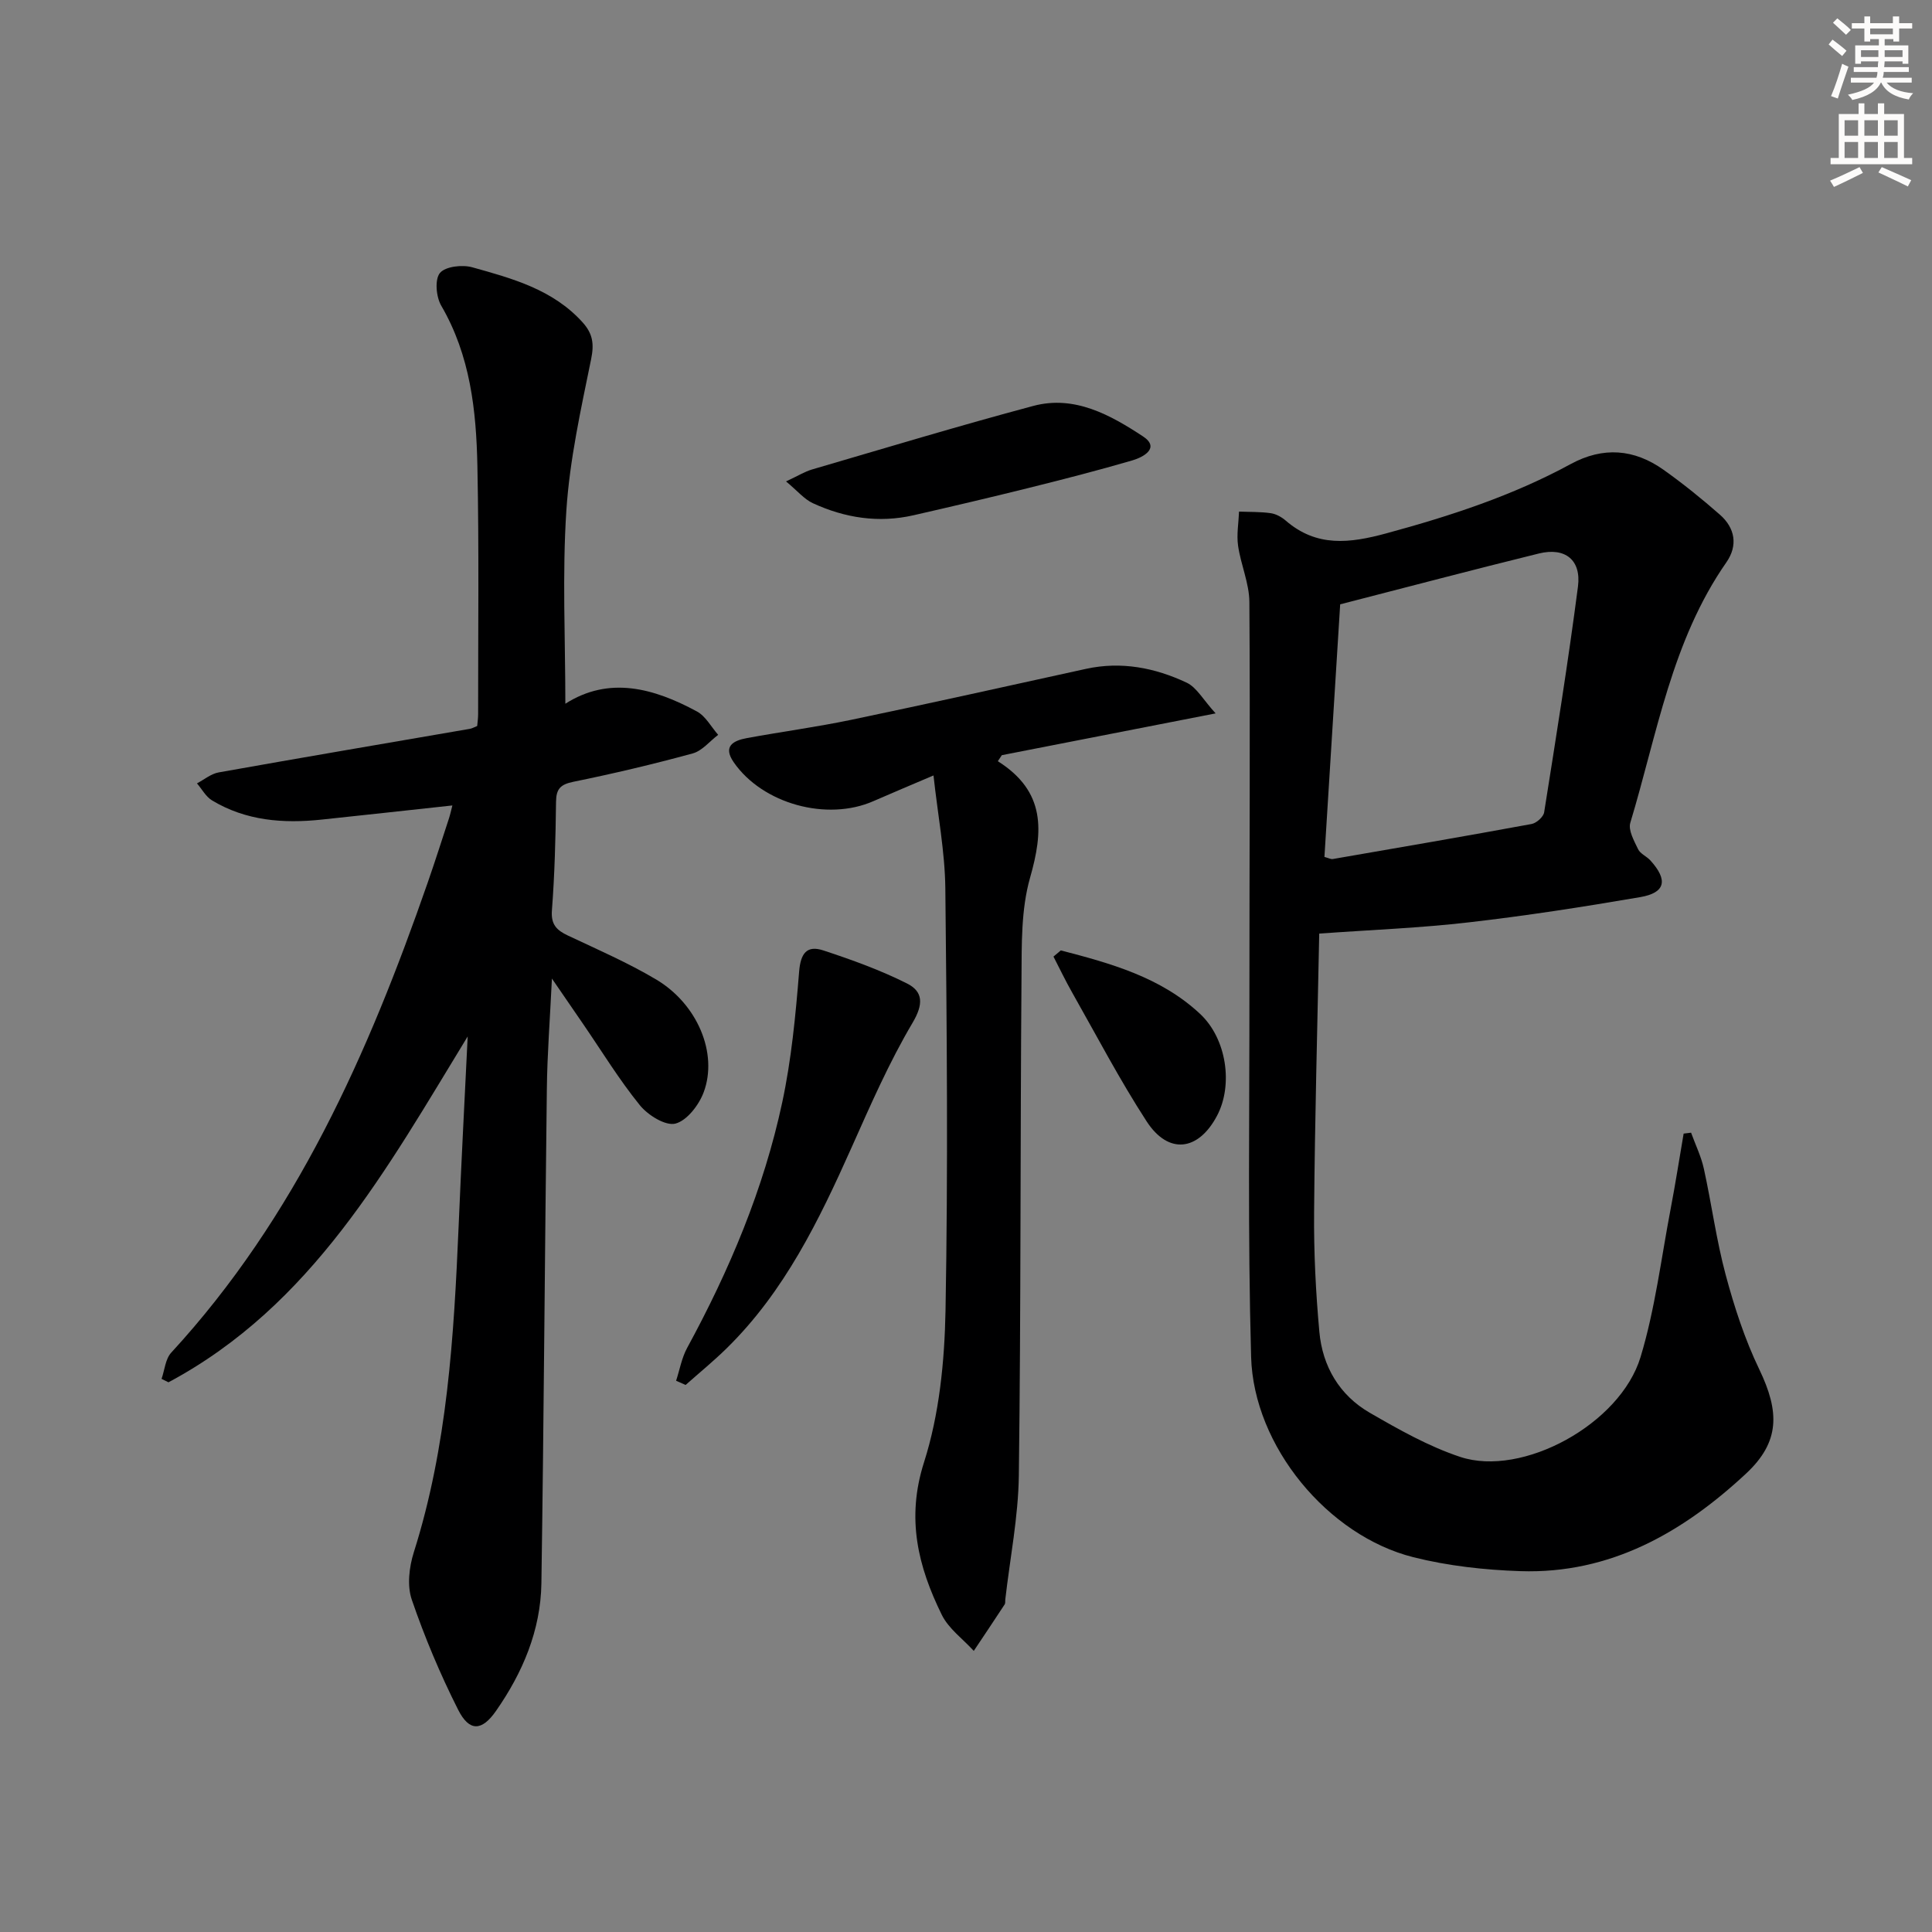 <svg enable-background="new 0 0 400 400" viewBox="0 0 400 400" xmlns="http://www.w3.org/2000/svg"><rect x="0" y="0" width="400" height="400" fill="#808080" stroke="none"/><g fill="#000001"><path d="m273.13 193.29c-.38 19.5-.91 38.6-1.06 57.71-.07 8.25.34 16.53 1.09 24.75.65 7.15 4.16 13.12 10.44 16.75 6.01 3.47 12.19 6.97 18.73 9.14 12.84 4.25 33.13-6.78 37.33-20.68 3.01-9.94 4.27-20.42 6.23-30.68.99-5.18 1.8-10.39 2.69-15.58.51-.06 1.03-.12 1.54-.19.9 2.49 2.09 4.92 2.65 7.48 1.6 7.29 2.58 14.74 4.51 21.94 1.79 6.67 3.96 13.35 6.95 19.56 4.22 8.78 4.34 15.02-2.74 21.61-13.08 12.18-28.1 20.8-46.71 20.19-7.42-.25-14.98-1.08-22.17-2.89-17.68-4.44-33.06-22.97-33.58-41.46-.71-25.26-.33-50.56-.35-75.84-.01-26.82.17-53.64-.01-80.47-.03-3.88-1.78-7.73-2.34-11.65-.33-2.3.11-4.71.2-7.06 2.19.09 4.4.02 6.57.33 1.09.16 2.25.8 3.1 1.54 6.4 5.52 13.19 4.71 20.84 2.63 13.22-3.59 26.11-7.79 38.15-14.34 6.72-3.65 13.14-3.13 19.22 1.18 4.06 2.88 7.95 6.03 11.69 9.31 3.14 2.76 3.75 6.37 1.33 9.85-11.33 16.25-14.34 35.56-19.89 53.92-.47 1.54.79 3.76 1.61 5.48.46.96 1.78 1.47 2.55 2.33 3.68 4.06 3.13 6.69-2.11 7.59-11.78 2.02-23.6 3.86-35.47 5.22-10.03 1.17-20.17 1.55-30.99 2.33zm1.08-15.87c.85.22 1.33.51 1.75.43 13.72-2.37 27.45-4.73 41.14-7.25 1.01-.19 2.45-1.47 2.6-2.42 2.47-15.55 4.97-31.11 7-46.73.72-5.54-2.67-8.18-8.07-6.86-13.62 3.35-27.18 6.94-41.16 10.53-1.08 17.27-2.17 34.77-3.26 52.3z"/><path d="m96.83 214.58c-16.76 27.45-32.22 55.71-61.95 71.61-.48-.24-.95-.47-1.43-.71.64-1.83.79-4.12 2-5.43 25.82-28.05 40.82-61.97 53.12-97.37 1.53-4.4 2.94-8.83 4.39-13.26.25-.77.42-1.58.7-2.66-9.17.99-18.13 1.99-27.09 2.93-7.93.84-15.65.25-22.66-3.97-1.29-.77-2.1-2.34-3.13-3.53 1.49-.78 2.91-1.99 4.49-2.27 17.32-3.09 34.67-6.03 52-9.02.46-.08.89-.33 1.53-.59.07-.81.19-1.62.19-2.43-.01-17.13.2-34.27-.15-51.39-.23-11.5-1.47-22.88-7.49-33.21-1.06-1.82-1.37-5.42-.27-6.76 1.12-1.36 4.63-1.76 6.7-1.18 8.3 2.32 16.7 4.59 22.85 11.41 2.12 2.36 2.4 4.47 1.75 7.64-2.11 10.35-4.43 20.78-5.12 31.28-.87 13.21-.21 26.52-.21 40.03 9.05-5.77 18.29-3.24 27.24 1.6 1.81.98 2.95 3.19 4.4 4.84-1.75 1.32-3.32 3.32-5.28 3.85-8.16 2.23-16.41 4.18-24.7 5.87-2.68.55-3.56 1.46-3.59 4.16-.09 7.48-.28 14.98-.85 22.44-.23 2.95.96 4.12 3.3 5.23 6.15 2.9 12.43 5.63 18.26 9.09 8.55 5.07 12.87 15.3 9.86 23.36-.98 2.64-3.47 5.88-5.86 6.49-2.05.52-5.68-1.74-7.35-3.8-4.28-5.28-7.85-11.13-11.7-16.75-1.87-2.73-3.75-5.46-6.51-9.48-.41 8.54-.97 15.67-1.05 22.81-.43 34.13-.62 68.27-1.13 102.4-.15 9.73-3.87 18.49-9.39 26.41-2.94 4.22-5.53 4.35-7.85-.24-3.71-7.35-6.93-15.01-9.6-22.8-.99-2.9-.54-6.74.42-9.78 6.96-21.97 8.3-44.67 9.28-67.45.55-13.14 1.24-26.25 1.88-39.37z"/><path d="m193.27 160.55c-4.83 2.06-8.64 3.65-12.42 5.31-9.62 4.24-22.98.58-28.94-8.04-2.33-3.36-.03-4.5 2.75-5.01 7.18-1.32 14.43-2.29 21.58-3.78 16.23-3.39 32.41-7 48.6-10.55 7.31-1.6 14.28-.23 20.85 2.86 2.07.98 3.4 3.52 5.99 6.36-15.83 3.09-30.04 5.87-44.26 8.65-.28.42-.55.83-.83 1.25 9.97 6.29 9.41 14.54 6.67 24.14-1.87 6.57-1.72 13.82-1.77 20.77-.27 34.32-.11 68.64-.55 102.95-.11 8.59-1.83 17.15-2.81 25.73-.04.33.04.74-.12.98-2.11 3.22-4.26 6.43-6.4 9.63-2.25-2.47-5.22-4.6-6.63-7.48-4.9-9.98-7.39-19.91-3.68-31.54 3.18-9.96 4.26-20.9 4.46-31.44.53-29.15.28-58.31-.04-87.47-.09-7.54-1.55-15.07-2.45-23.32z"/><path d="m139.98 285.87c.74-2.27 1.16-4.72 2.28-6.79 8.76-16.1 15.85-32.89 19.69-50.83 1.9-8.88 2.77-18.01 3.5-27.08.31-3.82 1.6-5.52 5.03-4.39 5.89 1.94 11.78 4.06 17.31 6.84 3.34 1.68 3.44 4.27 1.14 8.15-4.86 8.21-8.71 17.04-12.61 25.78-6.73 15.07-13.89 29.85-25.88 41.61-2.7 2.65-5.65 5.06-8.49 7.58-.66-.29-1.31-.58-1.97-.87z"/><path d="m162.74 99.67c2.51-1.17 3.87-2.02 5.35-2.46 15.26-4.46 30.49-9.07 45.85-13.17 8.53-2.28 15.96 1.88 22.69 6.3 3.62 2.38.13 4.3-2.19 4.98-7.15 2.09-14.38 3.94-21.61 5.74-7.88 1.96-15.78 3.81-23.7 5.62-7.22 1.65-14.21.56-20.84-2.5-1.79-.83-3.17-2.53-5.55-4.51z"/><path d="m219.63 196.77c10.36 2.69 20.71 5.55 28.84 13.15 5.52 5.16 6.86 14.73 3.51 21.07-3.87 7.34-10.07 8.12-14.58 1.18-5.58-8.59-10.34-17.71-15.4-26.64-1.39-2.44-2.6-4.98-3.89-7.48.5-.43 1.01-.86 1.52-1.28z"/></g><path d="m378.6 9.2.8-1c.9.7 1.9 1.4 2.9 2.3l-.9 1.1c-1.1-.9-2-1.7-2.8-2.4zm.5 10.7c.9-2.1 1.6-4.3 2.3-6.7.4.2.8.4 1.3.6-.7 2.1-1.5 4.3-2.2 6.6zm.4-15.2.9-.9c1 .8 2 1.6 2.8 2.4l-1 1c-1-.9-1.9-1.8-2.7-2.5zm12.5-1.3h1.2v1.4h2.7v1.1h-2.7v2.7h-1.2v-.5h-1.8v1.3h4.9v3.8h-1.2v-.5h-3.7c0 .4-.1.9-.1 1.2h5.1v1h-5.2c0 .5-.1.9-.2 1.2h6v1h-5.2c1.1 1.3 2.9 2 5.5 2.2-.4.4-.7.8-.9 1.3-2.9-.5-4.8-1.6-5.7-3.5h-.1c-.8 1.7-2.7 2.9-5.9 3.6-.2-.4-.6-.8-.9-1.1 2.8-.6 4.6-1.4 5.4-2.5h-4.8v-1h5.3c.1-.3.2-.7.2-1.2h-4.9v-1h5c0-.4 0-.8.1-1.2h-3.6v.5h-1.2v-3.8h4.9v-1.3h-1.8v.5h-1.2v-2.7h-2.6v-1.1h2.6v-1.4h1.2v1.4h4.7v-1.4zm-6.7 8.4h3.6c0-.4 0-.9 0-1.4h-3.6zm1.9-4.7h4.7v-1.2h-4.7zm6.7 3.3h-3.7v1.4h3.7z" fill="#fcfbfa"/><path d="m384.7 21.4h1.3v2.2h2.8v-2.2h1.3v2.2h4.1v9.1h1.7v1.3h-16.9v-1.3h1.7v-9.1h4.1v-2.2zm.3 13.2.7 1.2c-1.8.9-3.8 1.9-6 2.9-.2-.4-.5-.8-.8-1.3 2.4-1 4.4-2 6.1-2.8zm-3.1-6.5h2.8v-3.2h-2.8zm0 4.6h2.8v-3.3h-2.8zm4.1-4.6h2.8v-3.2h-2.8zm0 4.6h2.8v-3.3h-2.8zm3.6 1.9c2.1.9 4.1 1.8 6.1 2.7l-.7 1.3c-2.2-1.1-4.2-2-6.1-2.9zm3.3-9.7h-2.8v3.2h2.8zm-2.8 7.8h2.8v-3.3h-2.8z" fill="#fcfbfa"/></svg>